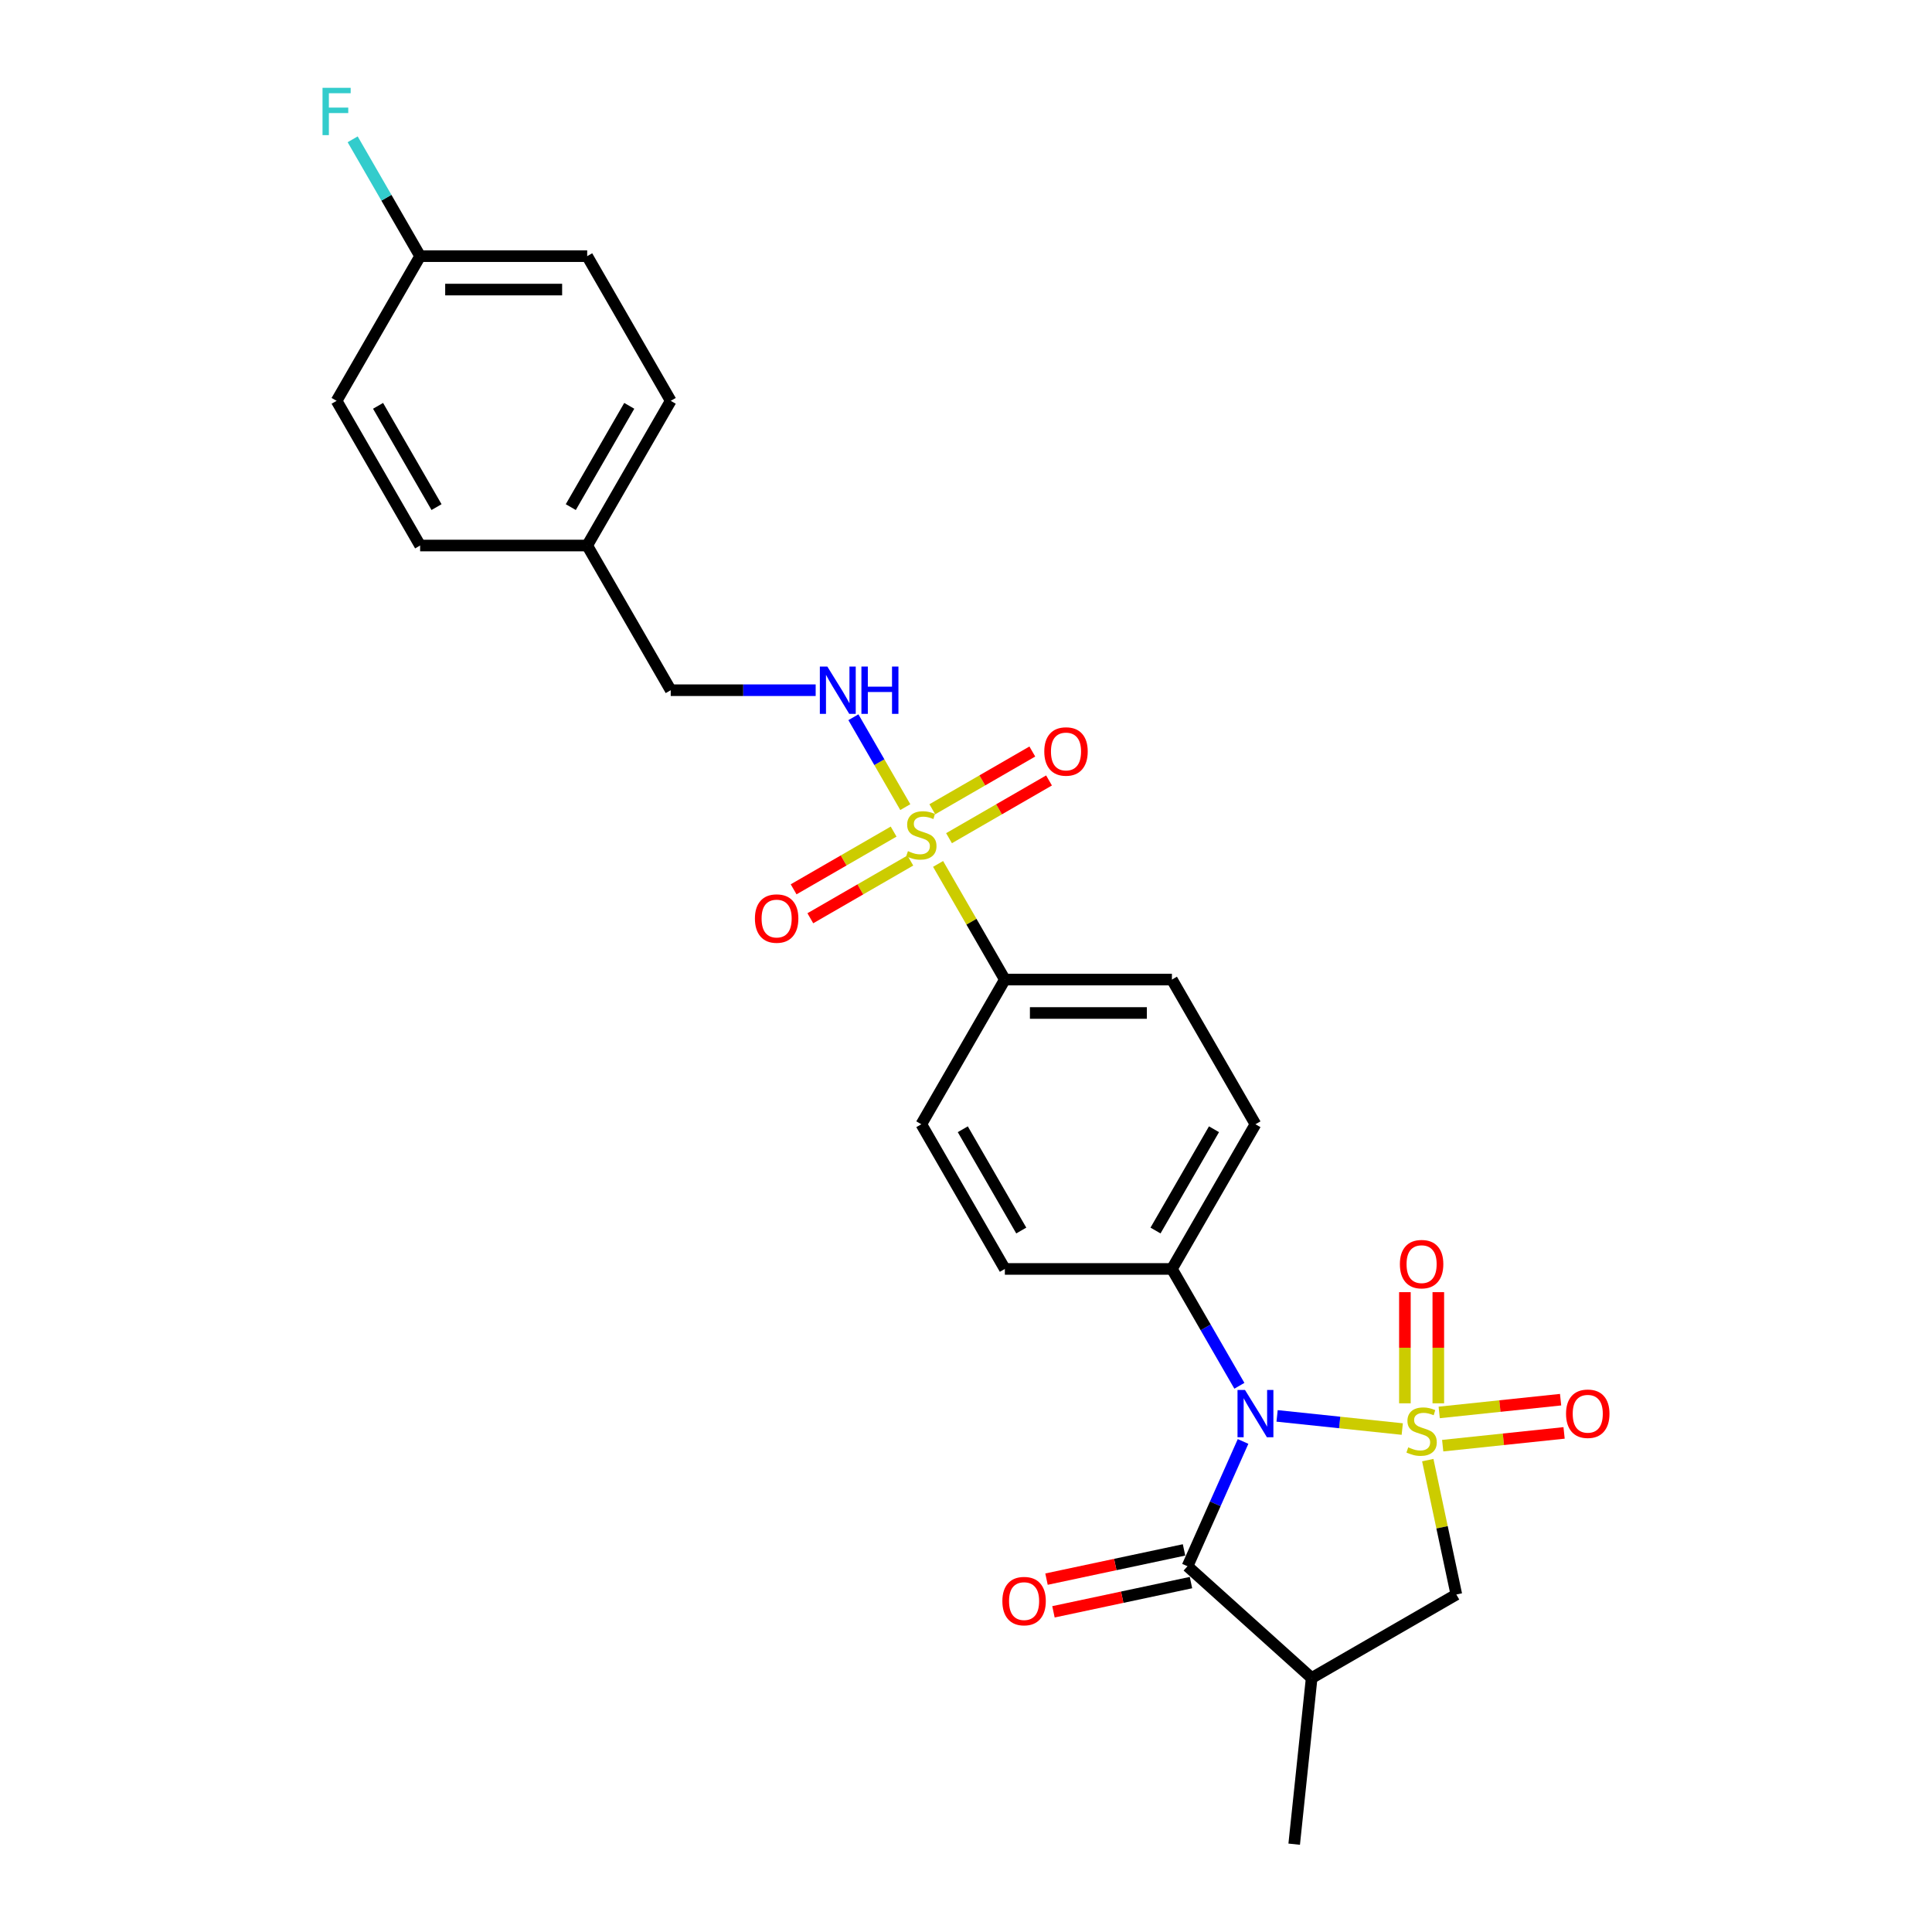 <?xml version='1.0' encoding='iso-8859-1'?>
<svg version='1.1' baseProfile='full'
              xmlns='http://www.w3.org/2000/svg'
                      xmlns:rdkit='http://www.rdkit.org/xml'
                      xmlns:xlink='http://www.w3.org/1999/xlink'
                  xml:space='preserve'
width='1000px' height='1000px' viewBox='0 0 1000 1000'>
<!-- END OF HEADER -->
<rect style='opacity:1.0;fill:#FFFFFF;stroke:none' width='1000' height='1000' x='0' y='0'> </rect>
<path class='bond-0' d='M 725.806,739.674 L 693.412,736.27' style='fill:none;fill-rule:evenodd;stroke:#CCCC00;stroke-width:6px;stroke-linecap:butt;stroke-linejoin:miter;stroke-opacity:1' />
<path class='bond-0' d='M 693.412,736.27 L 661.018,732.865' style='fill:none;fill-rule:evenodd;stroke:#0000FF;stroke-width:6px;stroke-linecap:butt;stroke-linejoin:miter;stroke-opacity:1' />
<path class='bond-4' d='M 739.014,755.756 L 746.407,790.533' style='fill:none;fill-rule:evenodd;stroke:#CCCC00;stroke-width:6px;stroke-linecap:butt;stroke-linejoin:miter;stroke-opacity:1' />
<path class='bond-4' d='M 746.407,790.533 L 753.799,825.31' style='fill:none;fill-rule:evenodd;stroke:#000000;stroke-width:6px;stroke-linecap:butt;stroke-linejoin:miter;stroke-opacity:1' />
<path class='bond-5' d='M 744.467,726.355 L 744.467,697.587' style='fill:none;fill-rule:evenodd;stroke:#CCCC00;stroke-width:6px;stroke-linecap:butt;stroke-linejoin:miter;stroke-opacity:1' />
<path class='bond-5' d='M 744.467,697.587 L 744.467,668.82' style='fill:none;fill-rule:evenodd;stroke:#FF0000;stroke-width:6px;stroke-linecap:butt;stroke-linejoin:miter;stroke-opacity:1' />
<path class='bond-5' d='M 727.173,726.355 L 727.173,697.587' style='fill:none;fill-rule:evenodd;stroke:#CCCC00;stroke-width:6px;stroke-linecap:butt;stroke-linejoin:miter;stroke-opacity:1' />
<path class='bond-5' d='M 727.173,697.587 L 727.173,668.82' style='fill:none;fill-rule:evenodd;stroke:#FF0000;stroke-width:6px;stroke-linecap:butt;stroke-linejoin:miter;stroke-opacity:1' />
<path class='bond-6' d='M 746.737,748.274 L 778.154,744.972' style='fill:none;fill-rule:evenodd;stroke:#CCCC00;stroke-width:6px;stroke-linecap:butt;stroke-linejoin:miter;stroke-opacity:1' />
<path class='bond-6' d='M 778.154,744.972 L 809.571,741.67' style='fill:none;fill-rule:evenodd;stroke:#FF0000;stroke-width:6px;stroke-linecap:butt;stroke-linejoin:miter;stroke-opacity:1' />
<path class='bond-6' d='M 744.93,731.074 L 776.347,727.772' style='fill:none;fill-rule:evenodd;stroke:#CCCC00;stroke-width:6px;stroke-linecap:butt;stroke-linejoin:miter;stroke-opacity:1' />
<path class='bond-6' d='M 776.347,727.772 L 807.764,724.47' style='fill:none;fill-rule:evenodd;stroke:#FF0000;stroke-width:6px;stroke-linecap:butt;stroke-linejoin:miter;stroke-opacity:1' />
<path class='bond-2' d='M 643.407,746.094 L 629.028,778.39' style='fill:none;fill-rule:evenodd;stroke:#0000FF;stroke-width:6px;stroke-linecap:butt;stroke-linejoin:miter;stroke-opacity:1' />
<path class='bond-2' d='M 629.028,778.39 L 614.649,810.685' style='fill:none;fill-rule:evenodd;stroke:#000000;stroke-width:6px;stroke-linecap:butt;stroke-linejoin:miter;stroke-opacity:1' />
<path class='bond-8' d='M 641.503,717.282 L 624.044,687.041' style='fill:none;fill-rule:evenodd;stroke:#0000FF;stroke-width:6px;stroke-linecap:butt;stroke-linejoin:miter;stroke-opacity:1' />
<path class='bond-8' d='M 624.044,687.041 L 606.584,656.8' style='fill:none;fill-rule:evenodd;stroke:#000000;stroke-width:6px;stroke-linecap:butt;stroke-linejoin:miter;stroke-opacity:1' />
<path class='bond-1' d='M 485.552,447.166 L 502.832,477.096' style='fill:none;fill-rule:evenodd;stroke:#CCCC00;stroke-width:6px;stroke-linecap:butt;stroke-linejoin:miter;stroke-opacity:1' />
<path class='bond-1' d='M 502.832,477.096 L 520.112,507.025' style='fill:none;fill-rule:evenodd;stroke:#000000;stroke-width:6px;stroke-linecap:butt;stroke-linejoin:miter;stroke-opacity:1' />
<path class='bond-7' d='M 468.578,417.766 L 455.147,394.503' style='fill:none;fill-rule:evenodd;stroke:#CCCC00;stroke-width:6px;stroke-linecap:butt;stroke-linejoin:miter;stroke-opacity:1' />
<path class='bond-7' d='M 455.147,394.503 L 441.717,371.241' style='fill:none;fill-rule:evenodd;stroke:#0000FF;stroke-width:6px;stroke-linecap:butt;stroke-linejoin:miter;stroke-opacity:1' />
<path class='bond-10' d='M 491.212,433.845 L 517.092,418.903' style='fill:none;fill-rule:evenodd;stroke:#CCCC00;stroke-width:6px;stroke-linecap:butt;stroke-linejoin:miter;stroke-opacity:1' />
<path class='bond-10' d='M 517.092,418.903 L 542.972,403.961' style='fill:none;fill-rule:evenodd;stroke:#FF0000;stroke-width:6px;stroke-linecap:butt;stroke-linejoin:miter;stroke-opacity:1' />
<path class='bond-10' d='M 482.565,418.867 L 508.445,403.925' style='fill:none;fill-rule:evenodd;stroke:#CCCC00;stroke-width:6px;stroke-linecap:butt;stroke-linejoin:miter;stroke-opacity:1' />
<path class='bond-10' d='M 508.445,403.925 L 534.325,388.984' style='fill:none;fill-rule:evenodd;stroke:#FF0000;stroke-width:6px;stroke-linecap:butt;stroke-linejoin:miter;stroke-opacity:1' />
<path class='bond-11' d='M 462.538,430.43 L 436.658,445.372' style='fill:none;fill-rule:evenodd;stroke:#CCCC00;stroke-width:6px;stroke-linecap:butt;stroke-linejoin:miter;stroke-opacity:1' />
<path class='bond-11' d='M 436.658,445.372 L 410.778,460.313' style='fill:none;fill-rule:evenodd;stroke:#FF0000;stroke-width:6px;stroke-linecap:butt;stroke-linejoin:miter;stroke-opacity:1' />
<path class='bond-11' d='M 471.185,445.407 L 445.305,460.349' style='fill:none;fill-rule:evenodd;stroke:#CCCC00;stroke-width:6px;stroke-linecap:butt;stroke-linejoin:miter;stroke-opacity:1' />
<path class='bond-11' d='M 445.305,460.349 L 419.425,475.291' style='fill:none;fill-rule:evenodd;stroke:#FF0000;stroke-width:6px;stroke-linecap:butt;stroke-linejoin:miter;stroke-opacity:1' />
<path class='bond-12' d='M 612.851,802.226 L 577.261,809.791' style='fill:none;fill-rule:evenodd;stroke:#000000;stroke-width:6px;stroke-linecap:butt;stroke-linejoin:miter;stroke-opacity:1' />
<path class='bond-12' d='M 577.261,809.791 L 541.671,817.356' style='fill:none;fill-rule:evenodd;stroke:#FF0000;stroke-width:6px;stroke-linecap:butt;stroke-linejoin:miter;stroke-opacity:1' />
<path class='bond-12' d='M 616.447,819.143 L 580.857,826.708' style='fill:none;fill-rule:evenodd;stroke:#000000;stroke-width:6px;stroke-linecap:butt;stroke-linejoin:miter;stroke-opacity:1' />
<path class='bond-12' d='M 580.857,826.708 L 545.267,834.273' style='fill:none;fill-rule:evenodd;stroke:#FF0000;stroke-width:6px;stroke-linecap:butt;stroke-linejoin:miter;stroke-opacity:1' />
<path class='bond-26' d='M 614.649,810.685 L 678.911,868.546' style='fill:none;fill-rule:evenodd;stroke:#000000;stroke-width:6px;stroke-linecap:butt;stroke-linejoin:miter;stroke-opacity:1' />
<path class='bond-3' d='M 678.911,868.546 L 753.799,825.31' style='fill:none;fill-rule:evenodd;stroke:#000000;stroke-width:6px;stroke-linecap:butt;stroke-linejoin:miter;stroke-opacity:1' />
<path class='bond-20' d='M 678.911,868.546 L 669.872,954.545' style='fill:none;fill-rule:evenodd;stroke:#000000;stroke-width:6px;stroke-linecap:butt;stroke-linejoin:miter;stroke-opacity:1' />
<path class='bond-17' d='M 422.19,357.25 L 384.678,357.25' style='fill:none;fill-rule:evenodd;stroke:#0000FF;stroke-width:6px;stroke-linecap:butt;stroke-linejoin:miter;stroke-opacity:1' />
<path class='bond-17' d='M 384.678,357.25 L 347.166,357.25' style='fill:none;fill-rule:evenodd;stroke:#000000;stroke-width:6px;stroke-linecap:butt;stroke-linejoin:miter;stroke-opacity:1' />
<path class='bond-13' d='M 606.584,656.8 L 649.821,581.913' style='fill:none;fill-rule:evenodd;stroke:#000000;stroke-width:6px;stroke-linecap:butt;stroke-linejoin:miter;stroke-opacity:1' />
<path class='bond-13' d='M 598.092,636.92 L 628.358,584.498' style='fill:none;fill-rule:evenodd;stroke:#000000;stroke-width:6px;stroke-linecap:butt;stroke-linejoin:miter;stroke-opacity:1' />
<path class='bond-14' d='M 606.584,656.8 L 520.112,656.8' style='fill:none;fill-rule:evenodd;stroke:#000000;stroke-width:6px;stroke-linecap:butt;stroke-linejoin:miter;stroke-opacity:1' />
<path class='bond-9' d='M 520.112,507.025 L 476.875,581.913' style='fill:none;fill-rule:evenodd;stroke:#000000;stroke-width:6px;stroke-linecap:butt;stroke-linejoin:miter;stroke-opacity:1' />
<path class='bond-27' d='M 520.112,507.025 L 606.584,507.025' style='fill:none;fill-rule:evenodd;stroke:#000000;stroke-width:6px;stroke-linecap:butt;stroke-linejoin:miter;stroke-opacity:1' />
<path class='bond-27' d='M 533.083,524.32 L 593.614,524.32' style='fill:none;fill-rule:evenodd;stroke:#000000;stroke-width:6px;stroke-linecap:butt;stroke-linejoin:miter;stroke-opacity:1' />
<path class='bond-16' d='M 649.821,581.913 L 606.584,507.025' style='fill:none;fill-rule:evenodd;stroke:#000000;stroke-width:6px;stroke-linecap:butt;stroke-linejoin:miter;stroke-opacity:1' />
<path class='bond-15' d='M 520.112,656.8 L 476.875,581.913' style='fill:none;fill-rule:evenodd;stroke:#000000;stroke-width:6px;stroke-linecap:butt;stroke-linejoin:miter;stroke-opacity:1' />
<path class='bond-15' d='M 528.604,636.92 L 498.338,584.498' style='fill:none;fill-rule:evenodd;stroke:#000000;stroke-width:6px;stroke-linecap:butt;stroke-linejoin:miter;stroke-opacity:1' />
<path class='bond-19' d='M 347.166,357.25 L 303.93,282.362' style='fill:none;fill-rule:evenodd;stroke:#000000;stroke-width:6px;stroke-linecap:butt;stroke-linejoin:miter;stroke-opacity:1' />
<path class='bond-18' d='M 217.457,132.587 L 303.93,132.587' style='fill:none;fill-rule:evenodd;stroke:#000000;stroke-width:6px;stroke-linecap:butt;stroke-linejoin:miter;stroke-opacity:1' />
<path class='bond-18' d='M 230.428,149.881 L 290.959,149.881' style='fill:none;fill-rule:evenodd;stroke:#000000;stroke-width:6px;stroke-linecap:butt;stroke-linejoin:miter;stroke-opacity:1' />
<path class='bond-21' d='M 217.457,132.587 L 199.997,102.346' style='fill:none;fill-rule:evenodd;stroke:#000000;stroke-width:6px;stroke-linecap:butt;stroke-linejoin:miter;stroke-opacity:1' />
<path class='bond-21' d='M 199.997,102.346 L 182.538,72.106' style='fill:none;fill-rule:evenodd;stroke:#33CCCC;stroke-width:6px;stroke-linecap:butt;stroke-linejoin:miter;stroke-opacity:1' />
<path class='bond-28' d='M 217.457,132.587 L 174.22,207.474' style='fill:none;fill-rule:evenodd;stroke:#000000;stroke-width:6px;stroke-linecap:butt;stroke-linejoin:miter;stroke-opacity:1' />
<path class='bond-24' d='M 303.93,282.362 L 217.457,282.362' style='fill:none;fill-rule:evenodd;stroke:#000000;stroke-width:6px;stroke-linecap:butt;stroke-linejoin:miter;stroke-opacity:1' />
<path class='bond-25' d='M 303.93,282.362 L 347.166,207.474' style='fill:none;fill-rule:evenodd;stroke:#000000;stroke-width:6px;stroke-linecap:butt;stroke-linejoin:miter;stroke-opacity:1' />
<path class='bond-25' d='M 295.438,262.482 L 325.703,210.06' style='fill:none;fill-rule:evenodd;stroke:#000000;stroke-width:6px;stroke-linecap:butt;stroke-linejoin:miter;stroke-opacity:1' />
<path class='bond-22' d='M 174.22,207.474 L 217.457,282.362' style='fill:none;fill-rule:evenodd;stroke:#000000;stroke-width:6px;stroke-linecap:butt;stroke-linejoin:miter;stroke-opacity:1' />
<path class='bond-22' d='M 195.683,210.06 L 225.949,262.482' style='fill:none;fill-rule:evenodd;stroke:#000000;stroke-width:6px;stroke-linecap:butt;stroke-linejoin:miter;stroke-opacity:1' />
<path class='bond-23' d='M 303.93,132.587 L 347.166,207.474' style='fill:none;fill-rule:evenodd;stroke:#000000;stroke-width:6px;stroke-linecap:butt;stroke-linejoin:miter;stroke-opacity:1' />
<path  class='atom-0' d='M 728.902 749.132
Q 729.179 749.236, 730.32 749.72
Q 731.462 750.204, 732.707 750.516
Q 733.987 750.792, 735.232 750.792
Q 737.549 750.792, 738.898 749.685
Q 740.247 748.544, 740.247 746.572
Q 740.247 745.223, 739.556 744.393
Q 738.898 743.563, 737.861 743.113
Q 736.823 742.664, 735.094 742.145
Q 732.915 741.488, 731.6 740.865
Q 730.32 740.243, 729.386 738.928
Q 728.487 737.614, 728.487 735.4
Q 728.487 732.322, 730.562 730.419
Q 732.672 728.517, 736.823 728.517
Q 739.659 728.517, 742.876 729.866
L 742.081 732.529
Q 739.141 731.319, 736.927 731.319
Q 734.54 731.319, 733.226 732.322
Q 731.911 733.29, 731.946 734.985
Q 731.946 736.299, 732.603 737.095
Q 733.295 737.89, 734.263 738.34
Q 735.267 738.79, 736.927 739.309
Q 739.141 740, 740.455 740.692
Q 741.769 741.384, 742.703 742.802
Q 743.672 744.186, 743.672 746.572
Q 743.672 749.962, 741.389 751.795
Q 739.141 753.594, 735.37 753.594
Q 733.191 753.594, 731.531 753.11
Q 729.905 752.66, 727.968 751.864
L 728.902 749.132
' fill='#CCCC00'/>
<path  class='atom-1' d='M 644.408 719.443
L 652.432 732.414
Q 653.228 733.694, 654.508 736.012
Q 655.788 738.329, 655.857 738.467
L 655.857 719.443
L 659.108 719.443
L 659.108 743.932
L 655.753 743.932
L 647.14 729.751
Q 646.137 728.091, 645.065 726.188
Q 644.027 724.286, 643.716 723.698
L 643.716 743.932
L 640.534 743.932
L 640.534 719.443
L 644.408 719.443
' fill='#0000FF'/>
<path  class='atom-2' d='M 469.957 440.542
Q 470.234 440.646, 471.376 441.131
Q 472.517 441.615, 473.762 441.926
Q 475.042 442.203, 476.287 442.203
Q 478.605 442.203, 479.954 441.096
Q 481.303 439.954, 481.303 437.983
Q 481.303 436.634, 480.611 435.804
Q 479.954 434.974, 478.916 434.524
Q 477.878 434.074, 476.149 433.555
Q 473.97 432.898, 472.655 432.276
Q 471.376 431.653, 470.442 430.339
Q 469.542 429.024, 469.542 426.811
Q 469.542 423.732, 471.618 421.83
Q 473.728 419.927, 477.878 419.927
Q 480.715 419.927, 483.931 421.276
L 483.136 423.94
Q 480.196 422.729, 477.982 422.729
Q 475.595 422.729, 474.281 423.732
Q 472.967 424.701, 473.001 426.396
Q 473.001 427.71, 473.658 428.505
Q 474.35 429.301, 475.319 429.751
Q 476.322 430.2, 477.982 430.719
Q 480.196 431.411, 481.51 432.103
Q 482.825 432.795, 483.759 434.213
Q 484.727 435.596, 484.727 437.983
Q 484.727 441.373, 482.444 443.206
Q 480.196 445.004, 476.426 445.004
Q 474.247 445.004, 472.586 444.52
Q 470.961 444.071, 469.024 443.275
L 469.957 440.542
' fill='#CCCC00'/>
<path  class='atom-6' d='M 724.579 654.323
Q 724.579 648.443, 727.484 645.157
Q 730.389 641.871, 735.82 641.871
Q 741.25 641.871, 744.156 645.157
Q 747.061 648.443, 747.061 654.323
Q 747.061 660.272, 744.121 663.662
Q 741.181 667.017, 735.82 667.017
Q 730.424 667.017, 727.484 663.662
Q 724.579 660.307, 724.579 654.323
M 735.82 664.25
Q 739.556 664.25, 741.562 661.76
Q 743.603 659.235, 743.603 654.323
Q 743.603 649.515, 741.562 647.094
Q 739.556 644.638, 735.82 644.638
Q 732.084 644.638, 730.044 647.059
Q 728.037 649.481, 728.037 654.323
Q 728.037 659.269, 730.044 661.76
Q 732.084 664.25, 735.82 664.25
' fill='#FF0000'/>
<path  class='atom-7' d='M 810.578 731.757
Q 810.578 725.877, 813.483 722.591
Q 816.389 719.305, 821.819 719.305
Q 827.25 719.305, 830.155 722.591
Q 833.061 725.877, 833.061 731.757
Q 833.061 737.706, 830.12 741.096
Q 827.18 744.451, 821.819 744.451
Q 816.423 744.451, 813.483 741.096
Q 810.578 737.741, 810.578 731.757
M 821.819 741.684
Q 825.555 741.684, 827.561 739.194
Q 829.602 736.669, 829.602 731.757
Q 829.602 726.949, 827.561 724.528
Q 825.555 722.072, 821.819 722.072
Q 818.083 722.072, 816.043 724.493
Q 814.037 726.915, 814.037 731.757
Q 814.037 736.703, 816.043 739.194
Q 818.083 741.684, 821.819 741.684
' fill='#FF0000'/>
<path  class='atom-8' d='M 428.226 345.005
L 436.25 357.976
Q 437.046 359.256, 438.326 361.573
Q 439.605 363.891, 439.675 364.029
L 439.675 345.005
L 442.926 345.005
L 442.926 369.494
L 439.571 369.494
L 430.958 355.313
Q 429.955 353.652, 428.883 351.75
Q 427.845 349.848, 427.534 349.26
L 427.534 369.494
L 424.352 369.494
L 424.352 345.005
L 428.226 345.005
' fill='#0000FF'/>
<path  class='atom-8' d='M 445.866 345.005
L 449.187 345.005
L 449.187 355.416
L 461.708 355.416
L 461.708 345.005
L 465.029 345.005
L 465.029 369.494
L 461.708 369.494
L 461.708 358.184
L 449.187 358.184
L 449.187 369.494
L 445.866 369.494
L 445.866 345.005
' fill='#0000FF'/>
<path  class='atom-11' d='M 540.521 388.97
Q 540.521 383.09, 543.427 379.804
Q 546.332 376.518, 551.763 376.518
Q 557.193 376.518, 560.099 379.804
Q 563.004 383.09, 563.004 388.97
Q 563.004 394.919, 560.064 398.309
Q 557.124 401.664, 551.763 401.664
Q 546.367 401.664, 543.427 398.309
Q 540.521 394.954, 540.521 388.97
M 551.763 398.897
Q 555.499 398.897, 557.505 396.407
Q 559.545 393.882, 559.545 388.97
Q 559.545 384.162, 557.505 381.741
Q 555.499 379.285, 551.763 379.285
Q 548.027 379.285, 545.987 381.706
Q 543.98 384.128, 543.98 388.97
Q 543.98 393.916, 545.987 396.407
Q 548.027 398.897, 551.763 398.897
' fill='#FF0000'/>
<path  class='atom-12' d='M 390.746 475.443
Q 390.746 469.563, 393.652 466.277
Q 396.557 462.991, 401.988 462.991
Q 407.418 462.991, 410.324 466.277
Q 413.229 469.563, 413.229 475.443
Q 413.229 481.392, 410.289 484.782
Q 407.349 488.137, 401.988 488.137
Q 396.592 488.137, 393.652 484.782
Q 390.746 481.427, 390.746 475.443
M 401.988 485.37
Q 405.723 485.37, 407.729 482.88
Q 409.77 480.355, 409.77 475.443
Q 409.77 470.635, 407.729 468.214
Q 405.723 465.758, 401.988 465.758
Q 398.252 465.758, 396.211 468.179
Q 394.205 470.6, 394.205 475.443
Q 394.205 480.389, 396.211 482.88
Q 398.252 485.37, 401.988 485.37
' fill='#FF0000'/>
<path  class='atom-13' d='M 518.825 828.733
Q 518.825 822.852, 521.73 819.567
Q 524.636 816.281, 530.066 816.281
Q 535.497 816.281, 538.402 819.567
Q 541.308 822.852, 541.308 828.733
Q 541.308 834.682, 538.367 838.072
Q 535.427 841.427, 530.066 841.427
Q 524.67 841.427, 521.73 838.072
Q 518.825 834.717, 518.825 828.733
M 530.066 838.66
Q 533.802 838.66, 535.808 836.169
Q 537.849 833.644, 537.849 828.733
Q 537.849 823.925, 535.808 821.504
Q 533.802 819.048, 530.066 819.048
Q 526.33 819.048, 524.29 821.469
Q 522.284 823.89, 522.284 828.733
Q 522.284 833.679, 524.29 836.169
Q 526.33 838.66, 530.066 838.66
' fill='#FF0000'/>
<path  class='atom-22' d='M 166.939 45.455
L 181.501 45.455
L 181.501 48.256
L 170.225 48.256
L 170.225 55.693
L 180.256 55.693
L 180.256 58.529
L 170.225 58.529
L 170.225 69.944
L 166.939 69.944
L 166.939 45.455
' fill='#33CCCC'/>
</svg>
